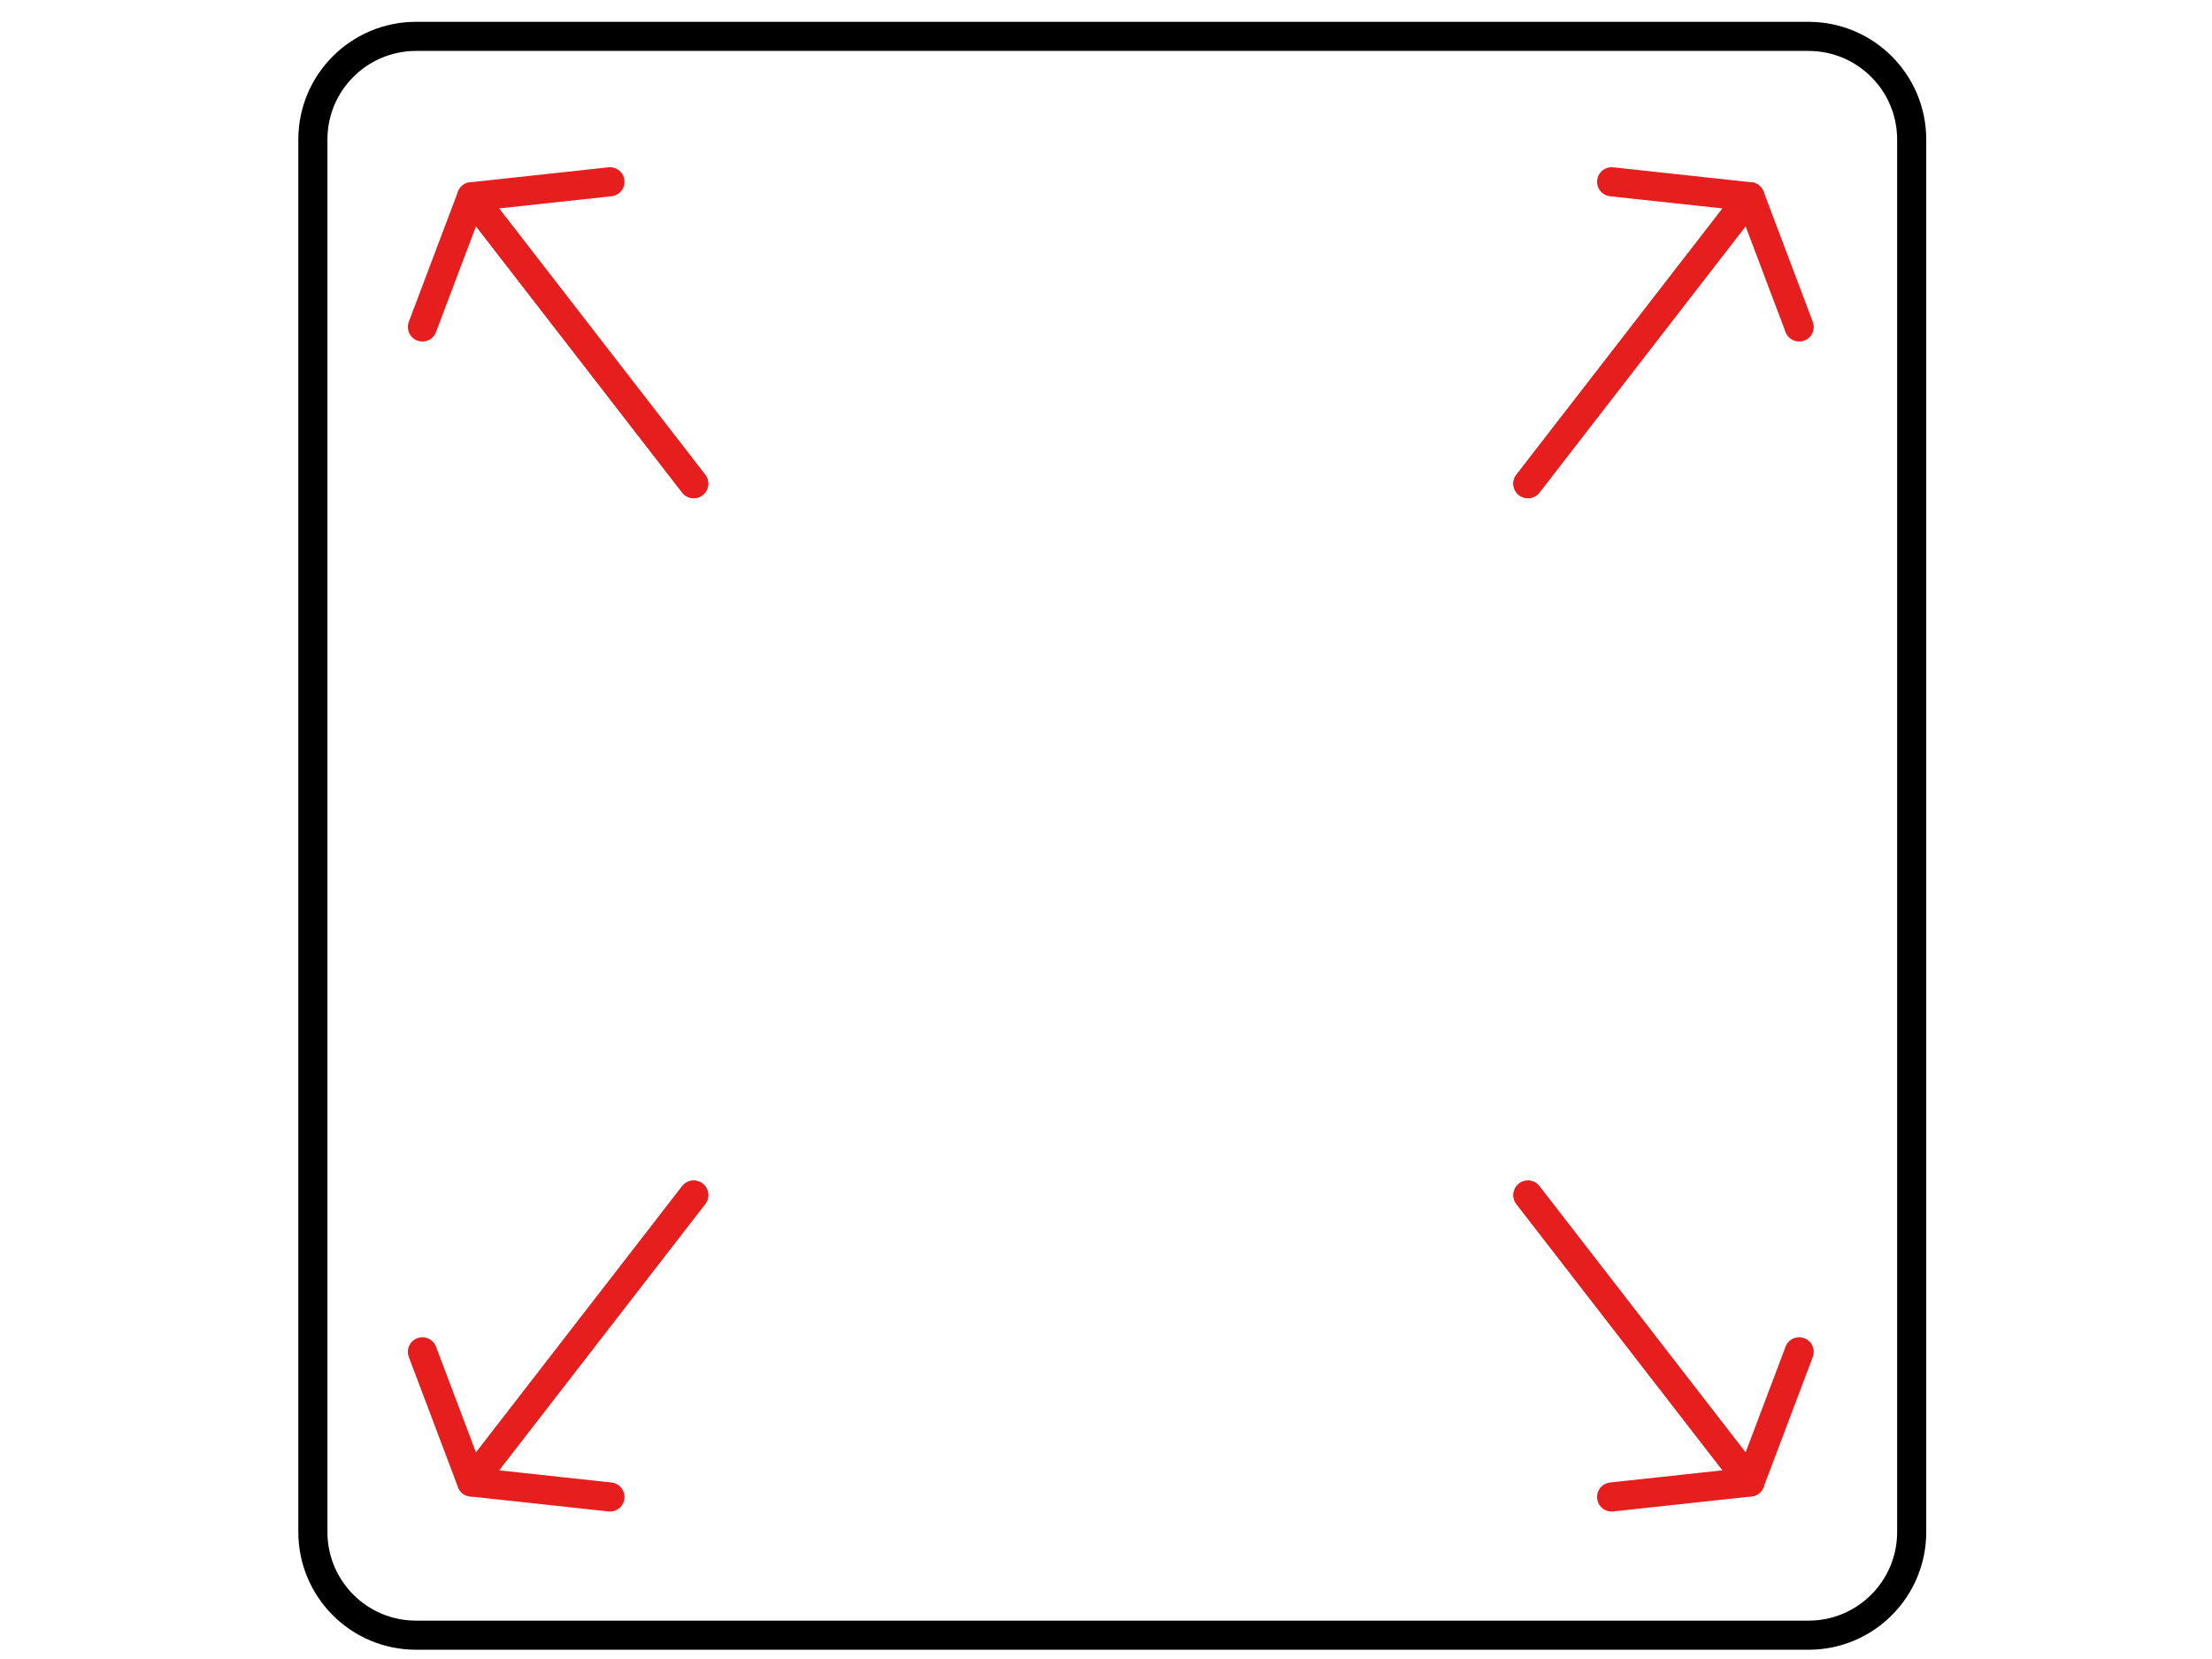 <?xml version="1.0" encoding="utf-8"?>
<!-- Generator: Adobe Illustrator 17.0.0, SVG Export Plug-In . SVG Version: 6.00 Build 0)  -->
<!DOCTYPE svg PUBLIC "-//W3C//DTD SVG 1.1//EN" "http://www.w3.org/Graphics/SVG/1.1/DTD/svg11.dtd">
<svg version="1.1" id="Layer_1" xmlns="http://www.w3.org/2000/svg" xmlns:xlink="http://www.w3.org/1999/xlink" x="0px" y="0px"
	 width="152px" height="114px" viewBox="0 4.729 152 114" enable-background="new 0 4.729 152 114" xml:space="preserve">
<g id="Group_197" transform="translate(-763.906 -2480.363)">
	<g id="Group_192">
		<g id="Group_191">
			<g id="Group_190">
				<path id="Rectangle_53" fill="none" stroke="#000000" stroke-width="2" stroke-linecap="round" stroke-linejoin="round" d="
					M792.494,2487.592h95.688c3.915,0,7.088,3.174,7.088,7.088v95.688c0,3.915-3.174,7.088-7.088,7.088h-95.688
					c-3.915,0-7.088-3.174-7.088-7.088v-95.688C785.406,2490.766,788.58,2487.592,792.494,2487.592z"/>
			</g>
		</g>
	</g>
	<g id="Group_193">
		<path id="Path_355" fill="none" stroke="#E61E1E" stroke-width="2" stroke-linecap="round" stroke-linejoin="round" d="
			M792.932,2507.56l3.38-8.947l15.261,19.714"/>
		<path id="Path_356" fill="none" stroke="#E61E1E" stroke-width="2" stroke-linecap="round" stroke-linejoin="round" d="
			M805.821,2497.583l-9.508,1.03l15.261,19.714"/>
	</g>
	<g id="Group_194">
		<path id="Path_357" fill="none" stroke="#E61E1E" stroke-width="2" stroke-linecap="round" stroke-linejoin="round" d="
			M887.539,2577.982l-3.38,8.947l-15.261-19.714"/>
		<path id="Path_358" fill="none" stroke="#E61E1E" stroke-width="2" stroke-linecap="round" stroke-linejoin="round" d="
			M874.65,2587.958l9.508-1.03l-15.261-19.714"/>
	</g>
	<g id="Group_195">
		<path id="Path_359" fill="none" stroke="#E61E1E" stroke-width="2" stroke-linecap="round" stroke-linejoin="round" d="
			M887.539,2507.56l-3.38-8.947l-15.261,19.714"/>
		<path id="Path_360" fill="none" stroke="#E61E1E" stroke-width="2" stroke-linecap="round" stroke-linejoin="round" d="
			M874.65,2497.583l9.508,1.03l-15.261,19.714"/>
	</g>
	<g id="Group_196">
		<path id="Path_361" fill="none" stroke="#E61E1E" stroke-width="2" stroke-linecap="round" stroke-linejoin="round" d="
			M792.932,2577.982l3.38,8.947l15.261-19.714"/>
		<path id="Path_362" fill="none" stroke="#E61E1E" stroke-width="2" stroke-linecap="round" stroke-linejoin="round" d="
			M805.821,2587.958l-9.508-1.03l15.261-19.714"/>
	</g>
</g>
</svg>
